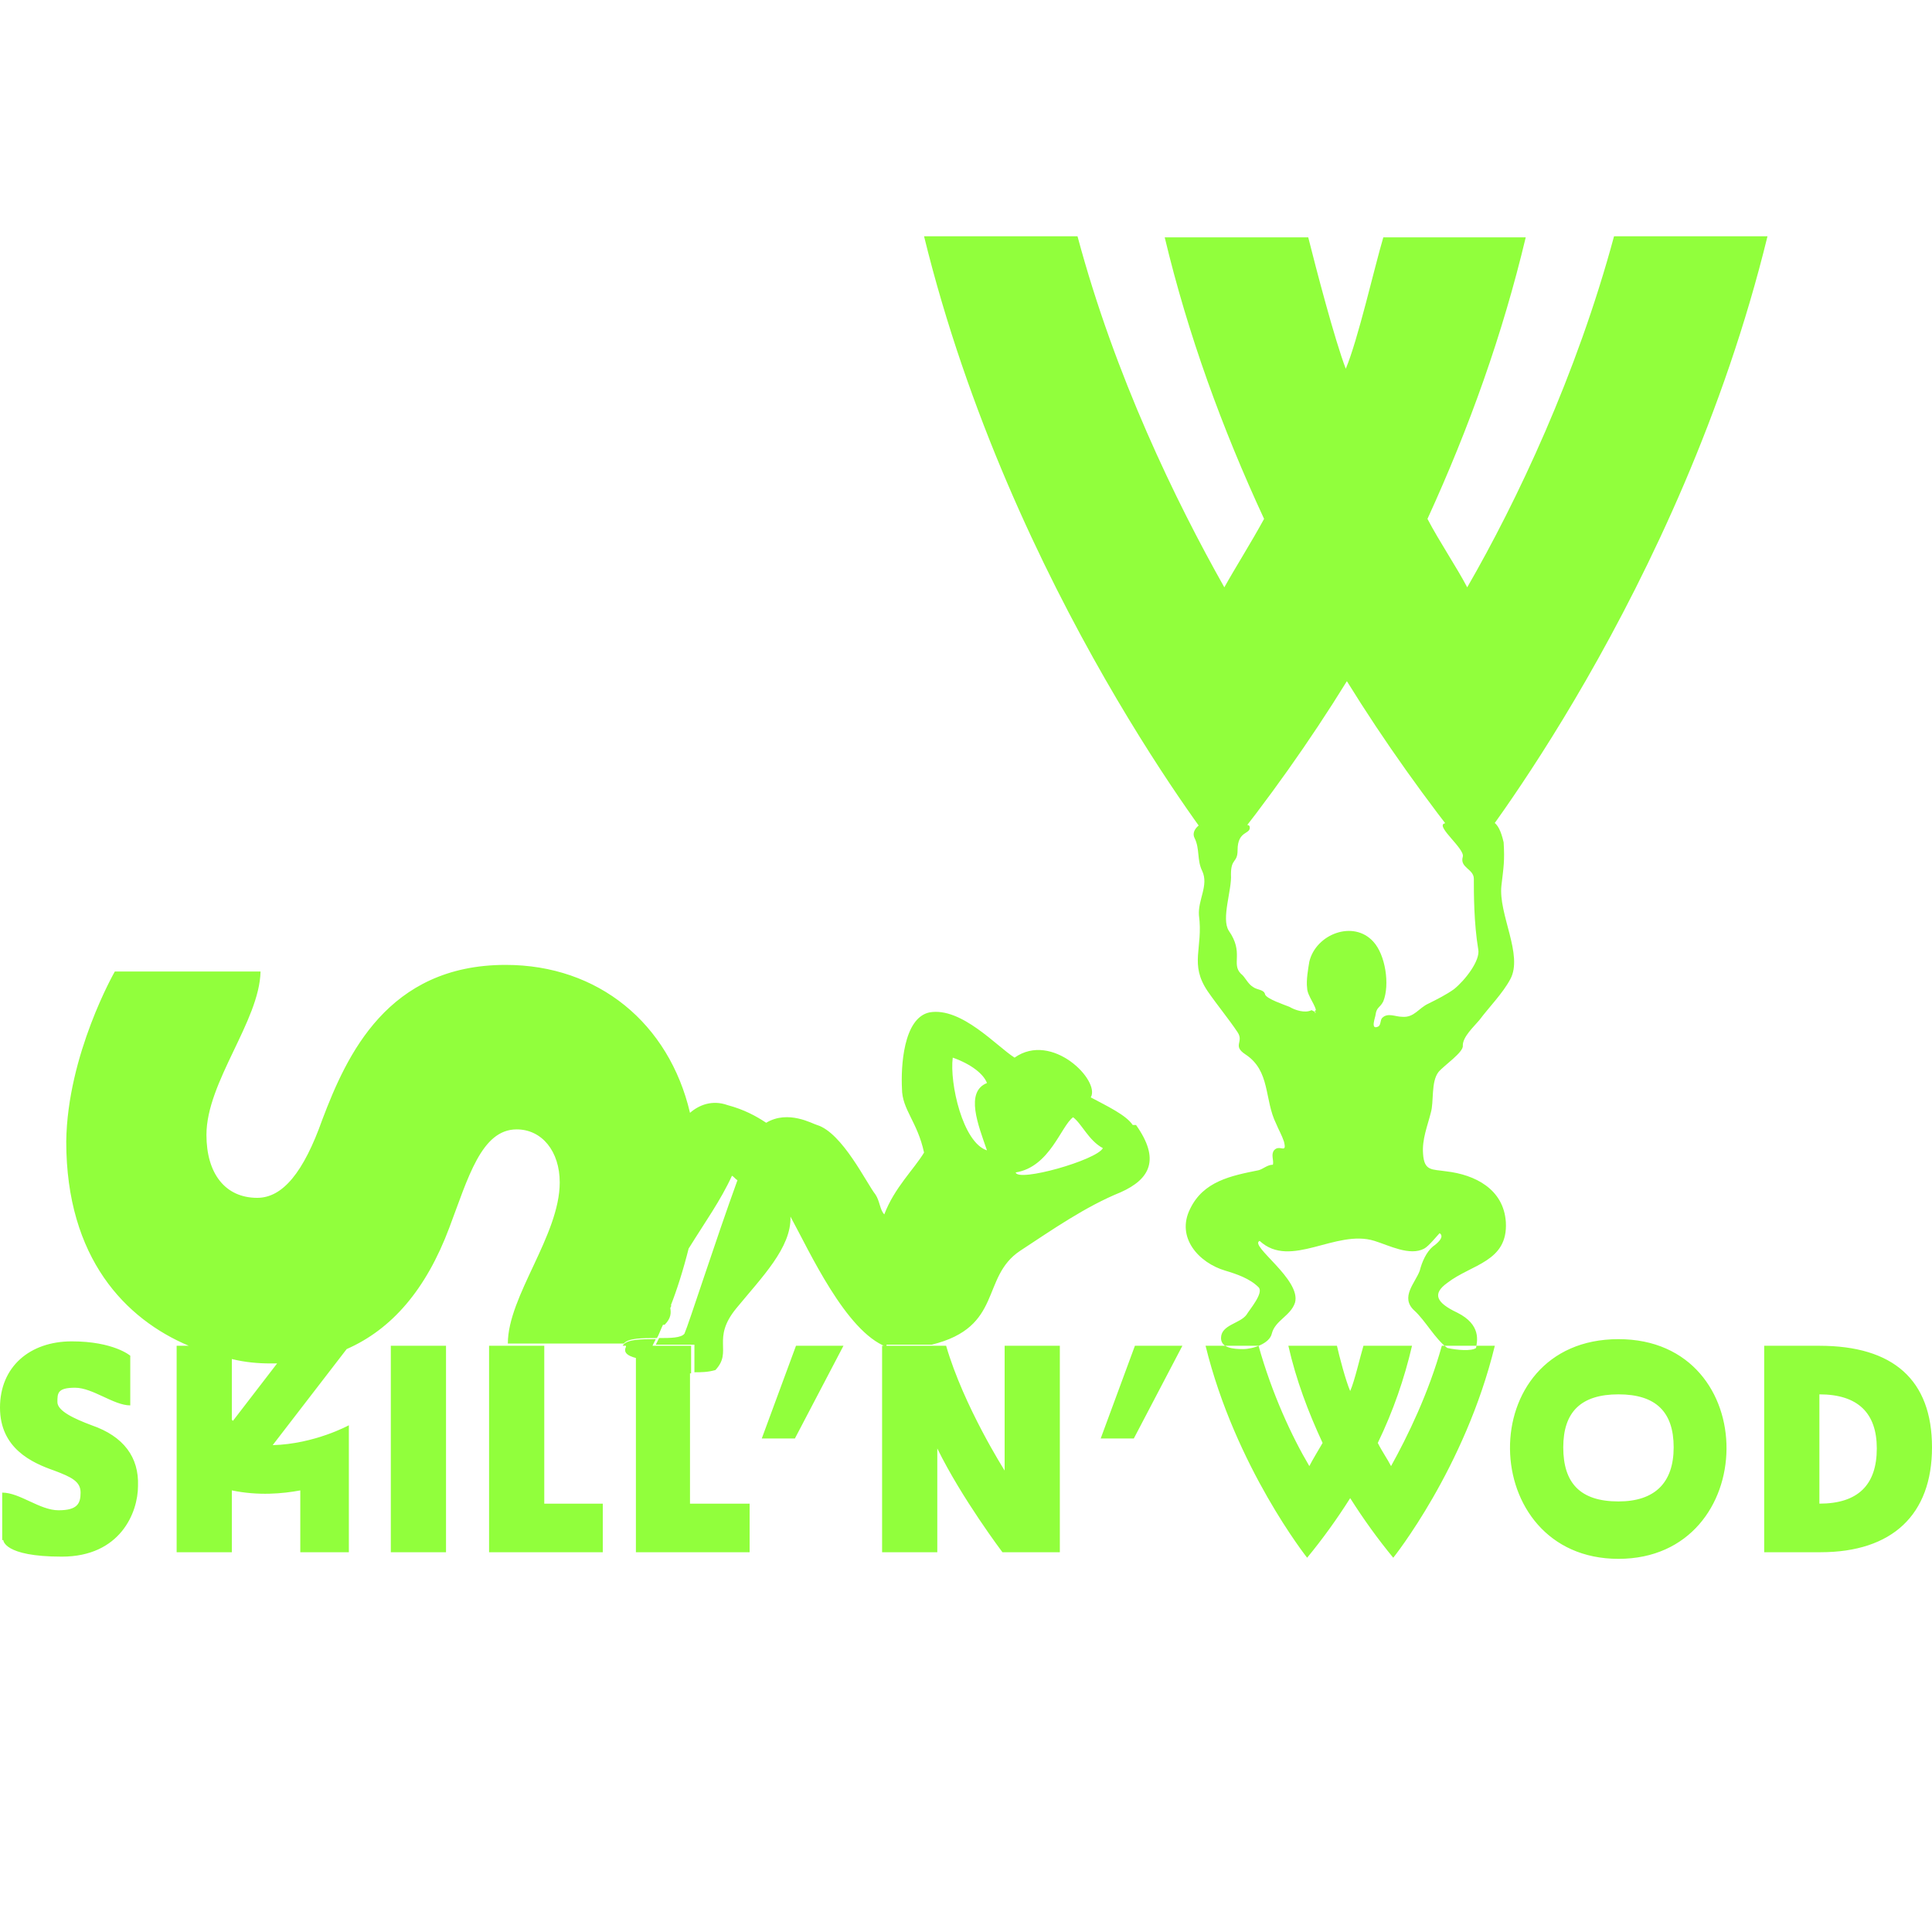 <?xml version="1.0" encoding="UTF-8"?> <svg xmlns="http://www.w3.org/2000/svg" id="a" version="1.1" viewBox="0 0 175 175"><defs><style> .st0 { fill: #91ff3c; } </style></defs><path class="st0" d="M.2,139.7v-4.5c1.6,0,3.4,1.6,5.1,1.6s2-.6,2-1.6-.8-1.4-2.4-2c-2-.7-4.9-2-4.9-5.7s2.7-6,6.5-6,5.3,1.3,5.3,1.3v4.5c-1.5,0-3.4-1.6-5-1.6s-1.6.5-1.6,1.3,1.5,1.5,3.1,2.1c2.9,1,4.3,2.9,4.2,5.5,0,2.4-1.6,6.4-6.9,6.4s-5.3-1.5-5.3-1.5H.2ZM35.4,121.9h5v18.7h-5v-18.7ZM44.4,121.9h4.9v14.3h5.3v4.4h-10.3v-18.7h0ZM62.5,136.2v-14.3h-4.9v18.7h10.3v-4.4h-5.3ZM72.1,121.9h4.3l-4.4,8.4h-3l3.1-8.4h0ZM91,121.9v11.3s-3.7-5.8-5.3-11.3h-1.7s-4.1,0-4.1,0v18.7h5v-9.4c2.2,4.5,5.9,9.4,5.9,9.4h5.2v-18.7h-5,0ZM102.8,121.9h4.3l-4.4,8.4h-3l3.1-8.4h0ZM109.2,121.9h4.8c1.2,4.3,3,8.2,4.6,10.9.3-.6.8-1.4,1.2-2.1-1.3-2.8-2.4-5.7-3.1-8.8h4.4c.2.9.8,3.2,1.2,4.1.4-.9.9-3.1,1.2-4.1h4.4c-.7,3-1.7,5.9-3.1,8.8.4.8.9,1.5,1.2,2.1,1.5-2.7,3.4-6.6,4.6-10.9h4.8c-2.7,11.1-9.2,19.2-9.2,19.2-1.4-1.7-2.7-3.5-3.9-5.4-1.2,1.9-2.5,3.7-3.9,5.4,0,0-6.5-8.2-9.2-19.2h0ZM146.6,121.3c13.2,0,12.9,19.9,0,19.9s-13.3-19.9,0-19.9ZM146.5,136h.1c3.3,0,5-1.7,5-4.9s-1.6-4.8-5-4.8-5,1.6-5,4.8,1.5,4.9,5,4.9ZM159.8,140.6v-18.7h5c6.7,0,10.2,3.1,10.2,9.2s-3.6,9.5-10.1,9.5h-5.1,0ZM170,131.2c0-3.2-1.7-4.9-5.2-4.9v9.9c3.5,0,5.2-1.7,5.2-5h0ZM118.8,91.5c-.6.3-1.5,0-2-.3-.5-.2-2-.7-2.2-1.1-.1-.5-.7-.4-1.1-.7-.5-.3-.7-.9-1.1-1.2-.9-.9.3-1.9-1.1-3.9-.7-1.1.3-3.7.2-5.1,0-1.5.6-1,.6-2.2,0-1.8,1.2-1.4,1.1-2.1-.1-.6-2,.5-2.1,0-.5-1.5-3.5-.2-2.9,1,.5,1,.2,2,.7,3,.6,1.3-.4,2.6-.3,4,.4,3-.9,4.4.8,6.9.9,1.3,1.9,2.5,2.7,3.7.6.9-.5,1.2.7,2,2.3,1.5,1.7,4.1,2.8,6.3.2.5.5,1,.7,1.6.3,1.2-.4.2-.9.8-.3.4,0,.9-.1,1.3-.5,0-.9.4-1.3.5-2.5.5-5,1-6.2,3.5-1.3,2.6.8,4.9,3.2,5.6,1,.3,2.2.7,3,1.5.5.5-.8,2-1.1,2.5-.6.8-2.3.9-2.3,2.1,0,.9,1.1,1,2,1s2.4-.5,2.6-1.4c.3-1.2,1.7-1.6,2.1-2.8.6-2.1-4.2-5.2-3.2-5.6,2.8,2.6,6.9-1.1,10.4,0,1.3.4,3.2,1.4,4.5.7.4-.2,1.2-1.2,1.4-1.4.6.4-.6,1.2-.6,1.2-.6.5-1,1.4-1.2,2.2-.4,1.1-1.8,2.4-.5,3.6,1,.9,1.9,2.6,3,3.4.9.2,2.2.3,2.6,0,.1-.6.5-2.1-1.7-3.2-1.9-.9-2.3-1.7-.9-2.7,2.2-1.7,5.5-1.9,5.3-5.5-.2-3-2.8-4.3-5.4-4.6-1.3-.2-2,0-2.1-1.6-.1-1.3.4-2.5.7-3.7.3-1,0-2.8.7-3.7.5-.6,2.3-1.8,2.2-2.4,0-.8,1-1.7,1.5-2.3.9-1.2,2.1-2.4,2.8-3.7,1.2-2.2-1.1-5.9-.8-8.5.2-1.7.3-2.2.2-3.9-.5-2.2-1.2-1.9-1.8-2.1-1.3-.4-1.9.2-1.5,1.7,0,.2-.9-1.8-2.1-1.3-.7.3,1.9,2.3,1.7,3-.3,1,1,1.1,1,2,0,1.3,0,4,.4,6.4.2,1-1.2,2.8-2.2,3.6-.7.5-1.5.9-2.3,1.3-.9.4-1.3,1.3-2.4,1.2-.6,0-1.3-.4-1.8.1-.2.2-.1.7-.4.8-.7.3-.2-.9-.2-1.1.1-.7.4-.6.7-1.2.6-1.5.2-4.2-.9-5.4-1.8-2-5.2-.7-5.8,1.8-.1.6-.3,1.7-.2,2.4,0,.7.9,1.7.8,2.2-.3.2.1-.6,0,0h0ZM110.8,77.5c4.1-5.1,7.8-10.3,11.2-15.8,3.4,5.5,7.2,10.8,11.2,15.8,0,0,19-23.8,26.9-56.1h-13.9c-3.4,12.6-8.8,24-13.3,31.8-1-1.9-2.5-4.1-3.6-6.2,3.8-8.3,6.8-16.7,8.9-25.5h-12.9c-.8,2.7-2.3,9.3-3.4,11.9-1-2.6-2.7-9.1-3.4-11.9h-13c2.1,8.8,5.2,17.3,9,25.5-1.2,2.2-2.6,4.4-3.6,6.2-4.4-7.8-9.9-19.1-13.3-31.8h-13.9c7.9,32.2,26.9,56.1,26.9,56.1h0ZM60.7,115.8c-.6,1.1-.1,1.9,0,2.6.6-1.5,1.2-3.4,1.7-5.4-.6,1-1.2,1.9-1.7,2.8ZM102.6,101.9c-.6-.9-2.3-1.7-3.8-2.5.9-1.5-3.5-6-6.9-3.6-1.6-1-4.8-4.6-7.7-4.1-2.4.5-2.6,5-2.5,6.9,0,1.9,1.4,3,2,5.8-.9,1.5-2.7,3.2-3.6,5.6-.4-.4-.4-1.2-.8-1.8-.8-1-3-5.6-5.3-6.3-.4-.1-2.6-1.4-4.6-.2-.9-.6-2-1.2-3.5-1.6-1.4-.5-2.6,0-3.4.7-1.9-8.1-8.3-13.4-16.7-13.4-10.7,0-14.4,8.2-16.6,14-1.7,4.8-3.6,7.1-5.9,7.1-2.9,0-4.6-2.2-4.6-5.7,0-4.8,4.8-10.3,4.9-14.8h-13.2c0,0-4.3,7.5-4.4,15.4,0,10.6,5.4,16.1,11.1,18.5h-1.1v18.7h5v-5.6c2.4.5,4.6.3,6.2,0v5.6h4.4v-11.5s-3.1,1.7-6.9,1.8l6.7-8.7c4.1-1.8,7.2-5.4,9.3-11,1.7-4.5,2.9-8.9,6.1-8.9,2.3,0,3.9,2,3.9,4.8,0,4.8-4.7,10.3-4.7,14.6h10.5c.4-.5,1.7-.5,3-.5.2-.3.3-.7.6-1.3.2-.5.4-1,.7-1.6-.1-.8-.6-1.5,0-2.6.5-.9,1.1-1.9,1.7-2.8,1.3-2.1,2.8-4.2,3.8-6.4.2.1.3.3.5.4-2,5.5-4.4,13-4.8,13.9-.3.4-1.3.4-2.3.4-.2.4-.3.6-.3.6h-2.7s0,.1,0,.2c-.3.6.3.9,1.3,1.1v-1.3h4.9v2.5c.6,0,1.2,0,1.9-.2,1.6-1.7-.4-2.8,1.9-5.6,2.3-2.8,5-5.5,4.9-8.3,1.7,3.1,5,10.4,8.7,11.8v-.2h4.1c6.5-1.6,4.4-6.1,8-8.5,2.9-1.9,5.9-4,9.1-5.3,2.7-1.2,3.6-3,1.4-6.1h0ZM21,128.6v-5.5c1.2.3,2.4.4,3.5.4h.6l-4,5.2h0ZM89.4,104.2c-2.2-.7-3.4-6.1-3.1-8.4,1.7.6,2.8,1.5,3.1,2.3-2,.8-.8,3.8,0,6.1h0ZM92,106.2c3.1-.5,4.1-4.2,5.2-5,.8.6,1.4,2.1,2.7,2.8-.6,1.1-7.7,3.1-7.9,2.2ZM56.4,121.9h2.7s.1-.2.3-.6c-1.3,0-2.7,0-3,.6ZM60.7,118.4c-.2.6-.5,1.2-.7,1.6,0,0,.1,0,.2,0,.6-.6.6-1.1.5-1.6ZM56.4,121.9h2.7s.1-.2.3-.6c-1.3,0-2.7,0-3,.6ZM57.6,121.9v1.3c.7.2,1.7.4,2.7.7.8.3,1.5.5,2.3.5v-2.5h-4.9ZM79.9,121.9v.2c.5.2,1,.3,1.5.2,1,0,1.9-.2,2.6-.4h-4.1Z"></path></svg> 